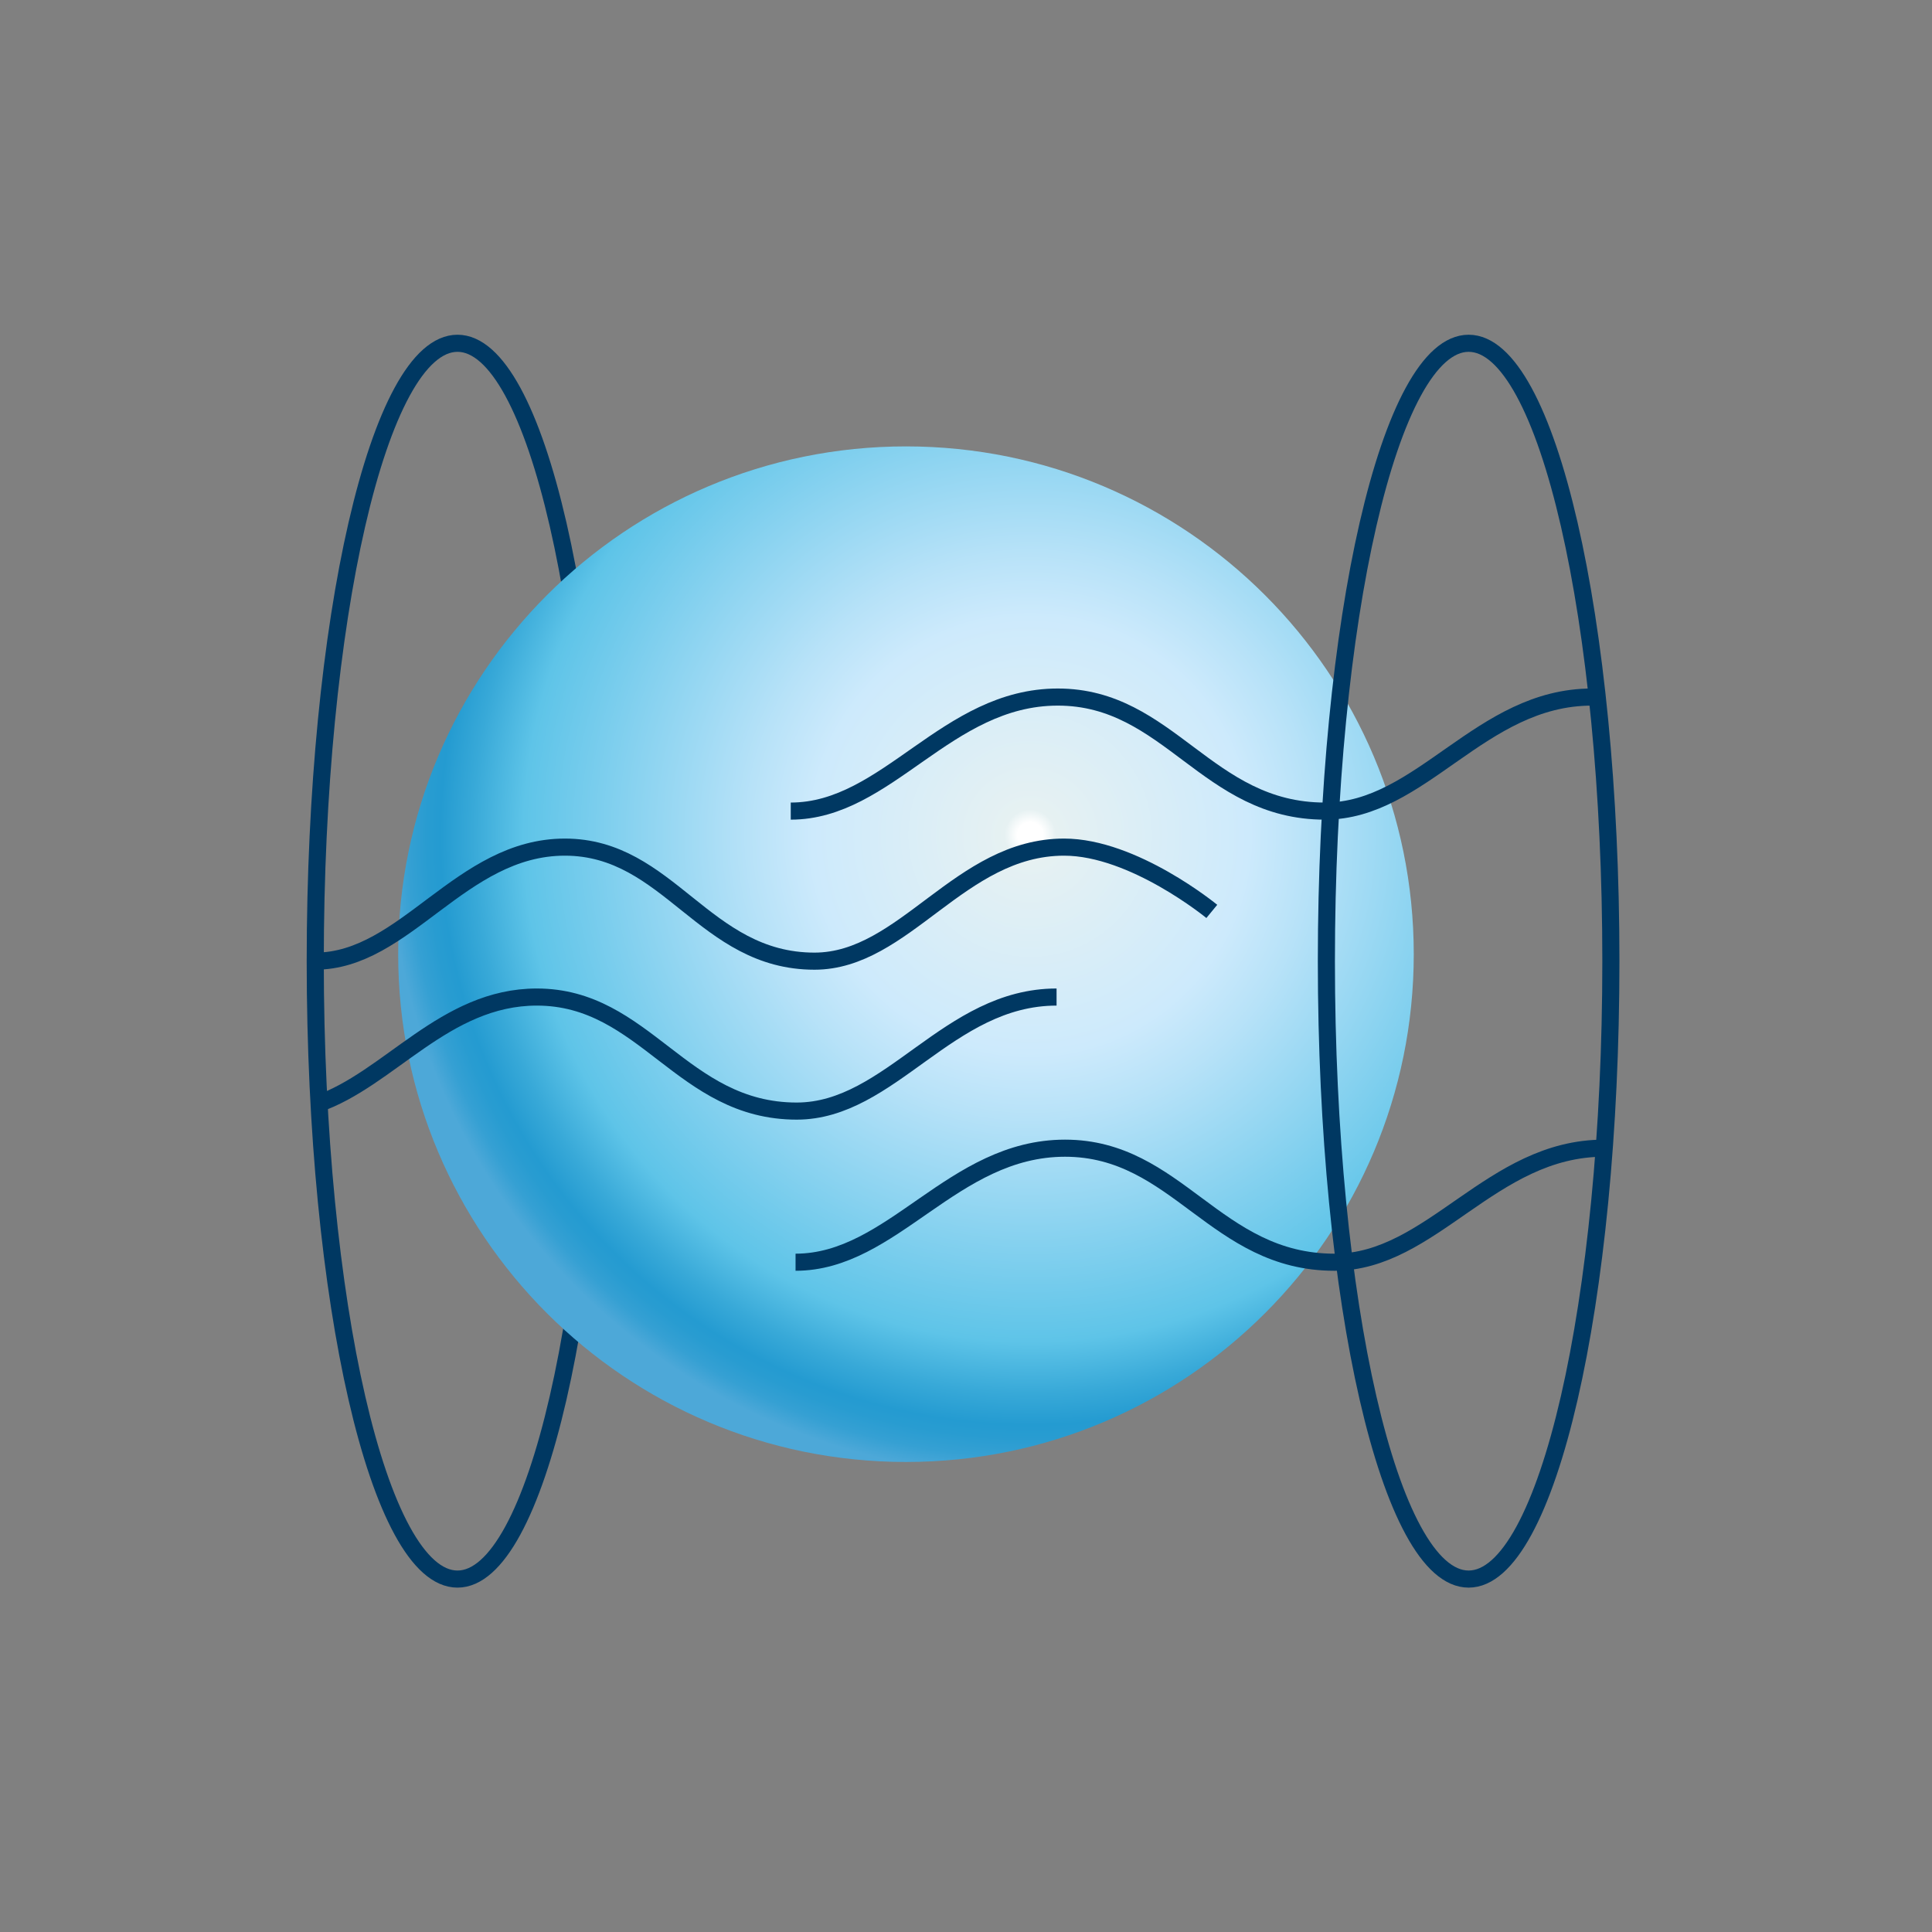 <svg width="113" height="113" viewBox="0 0 113 113" fill="none" xmlns="http://www.w3.org/2000/svg">
<rect x="0" y="0" width="113" height="113" fill="#808080" stroke="none"/>
<path d="M26.758 92.358C31.352 92.358 35.078 76.178 35.078 56.218C35.078 36.259 31.352 20.078 26.758 20.078C22.163 20.078 18.438 36.259 18.438 56.218C18.438 76.178 22.163 92.358 26.758 92.358Z" stroke="#003862" stroke-miterlimit="10"/>
<path d="M82.689 55.809C82.689 72.209 69.389 85.509 52.989 85.509C36.589 85.509 23.289 72.209 23.289 55.809C23.289 39.409 36.589 26.109 52.989 26.109C69.389 26.109 82.689 39.409 82.689 55.809Z" fill="url(#paint0_radial_2384_4197)"/>
<path d="M46.25 47.44C51.9 47.44 55.35 40.77 61.87 40.77C68.39 40.77 70.58 47.44 77.49 47.44C83.14 47.44 86.59 40.77 93.11 40.77" stroke="#003862" stroke-miterlimit="10"/>
<path d="M46.531 73.826C52.221 73.826 55.711 67.156 62.291 67.156C68.871 67.156 71.081 73.826 78.051 73.826C83.741 73.826 87.231 67.156 93.811 67.156" stroke="#003862" stroke-miterlimit="10"/>
<path d="M18.438 56.217C23.707 56.217 26.938 49.547 33.038 49.547C39.138 49.547 41.178 56.217 47.638 56.217C52.907 56.217 56.138 49.547 62.237 49.547C66.308 49.547 70.877 53.307 70.877 53.307" stroke="#003862" stroke-miterlimit="10"/>
<path d="M18.547 64.576C22.767 63.126 26.007 58.316 31.397 58.316C37.737 58.316 39.877 64.986 46.597 64.986C52.087 64.986 55.447 58.316 61.797 58.316" stroke="#003862" stroke-miterlimit="10"/>
<path d="M85.898 92.358C90.493 92.358 94.218 76.178 94.218 56.218C94.218 36.259 90.493 20.078 85.898 20.078C81.303 20.078 77.578 36.259 77.578 56.218C77.578 76.178 81.303 92.358 85.898 92.358Z" stroke="#003862" stroke-miterlimit="10"/>
<defs>
<radialGradient id="paint0_radial_2384_4197" cx="0" cy="0" r="1" gradientUnits="userSpaceOnUse" gradientTransform="translate(60.269 48.829) scale(37.58 37.58)">
<stop offset="0.02" stop-color="white"/>
<stop offset="0.04" stop-color="#E6F1F2"/>
<stop offset="0.34" stop-color="#CDEAFC"/>
<stop offset="0.44" stop-color="#B7E2F8"/>
<stop offset="0.66" stop-color="#7FCFEE"/>
<stop offset="0.79" stop-color="#5EC4E8"/>
<stop offset="0.87" stop-color="#38A9D8"/>
<stop offset="0.92" stop-color="#249BD1"/>
<stop offset="0.94" stop-color="#289CD1"/>
<stop offset="0.97" stop-color="#35A0D3"/>
<stop offset="1" stop-color="#4DA8D8"/>
</radialGradient>
</defs>
</svg>
